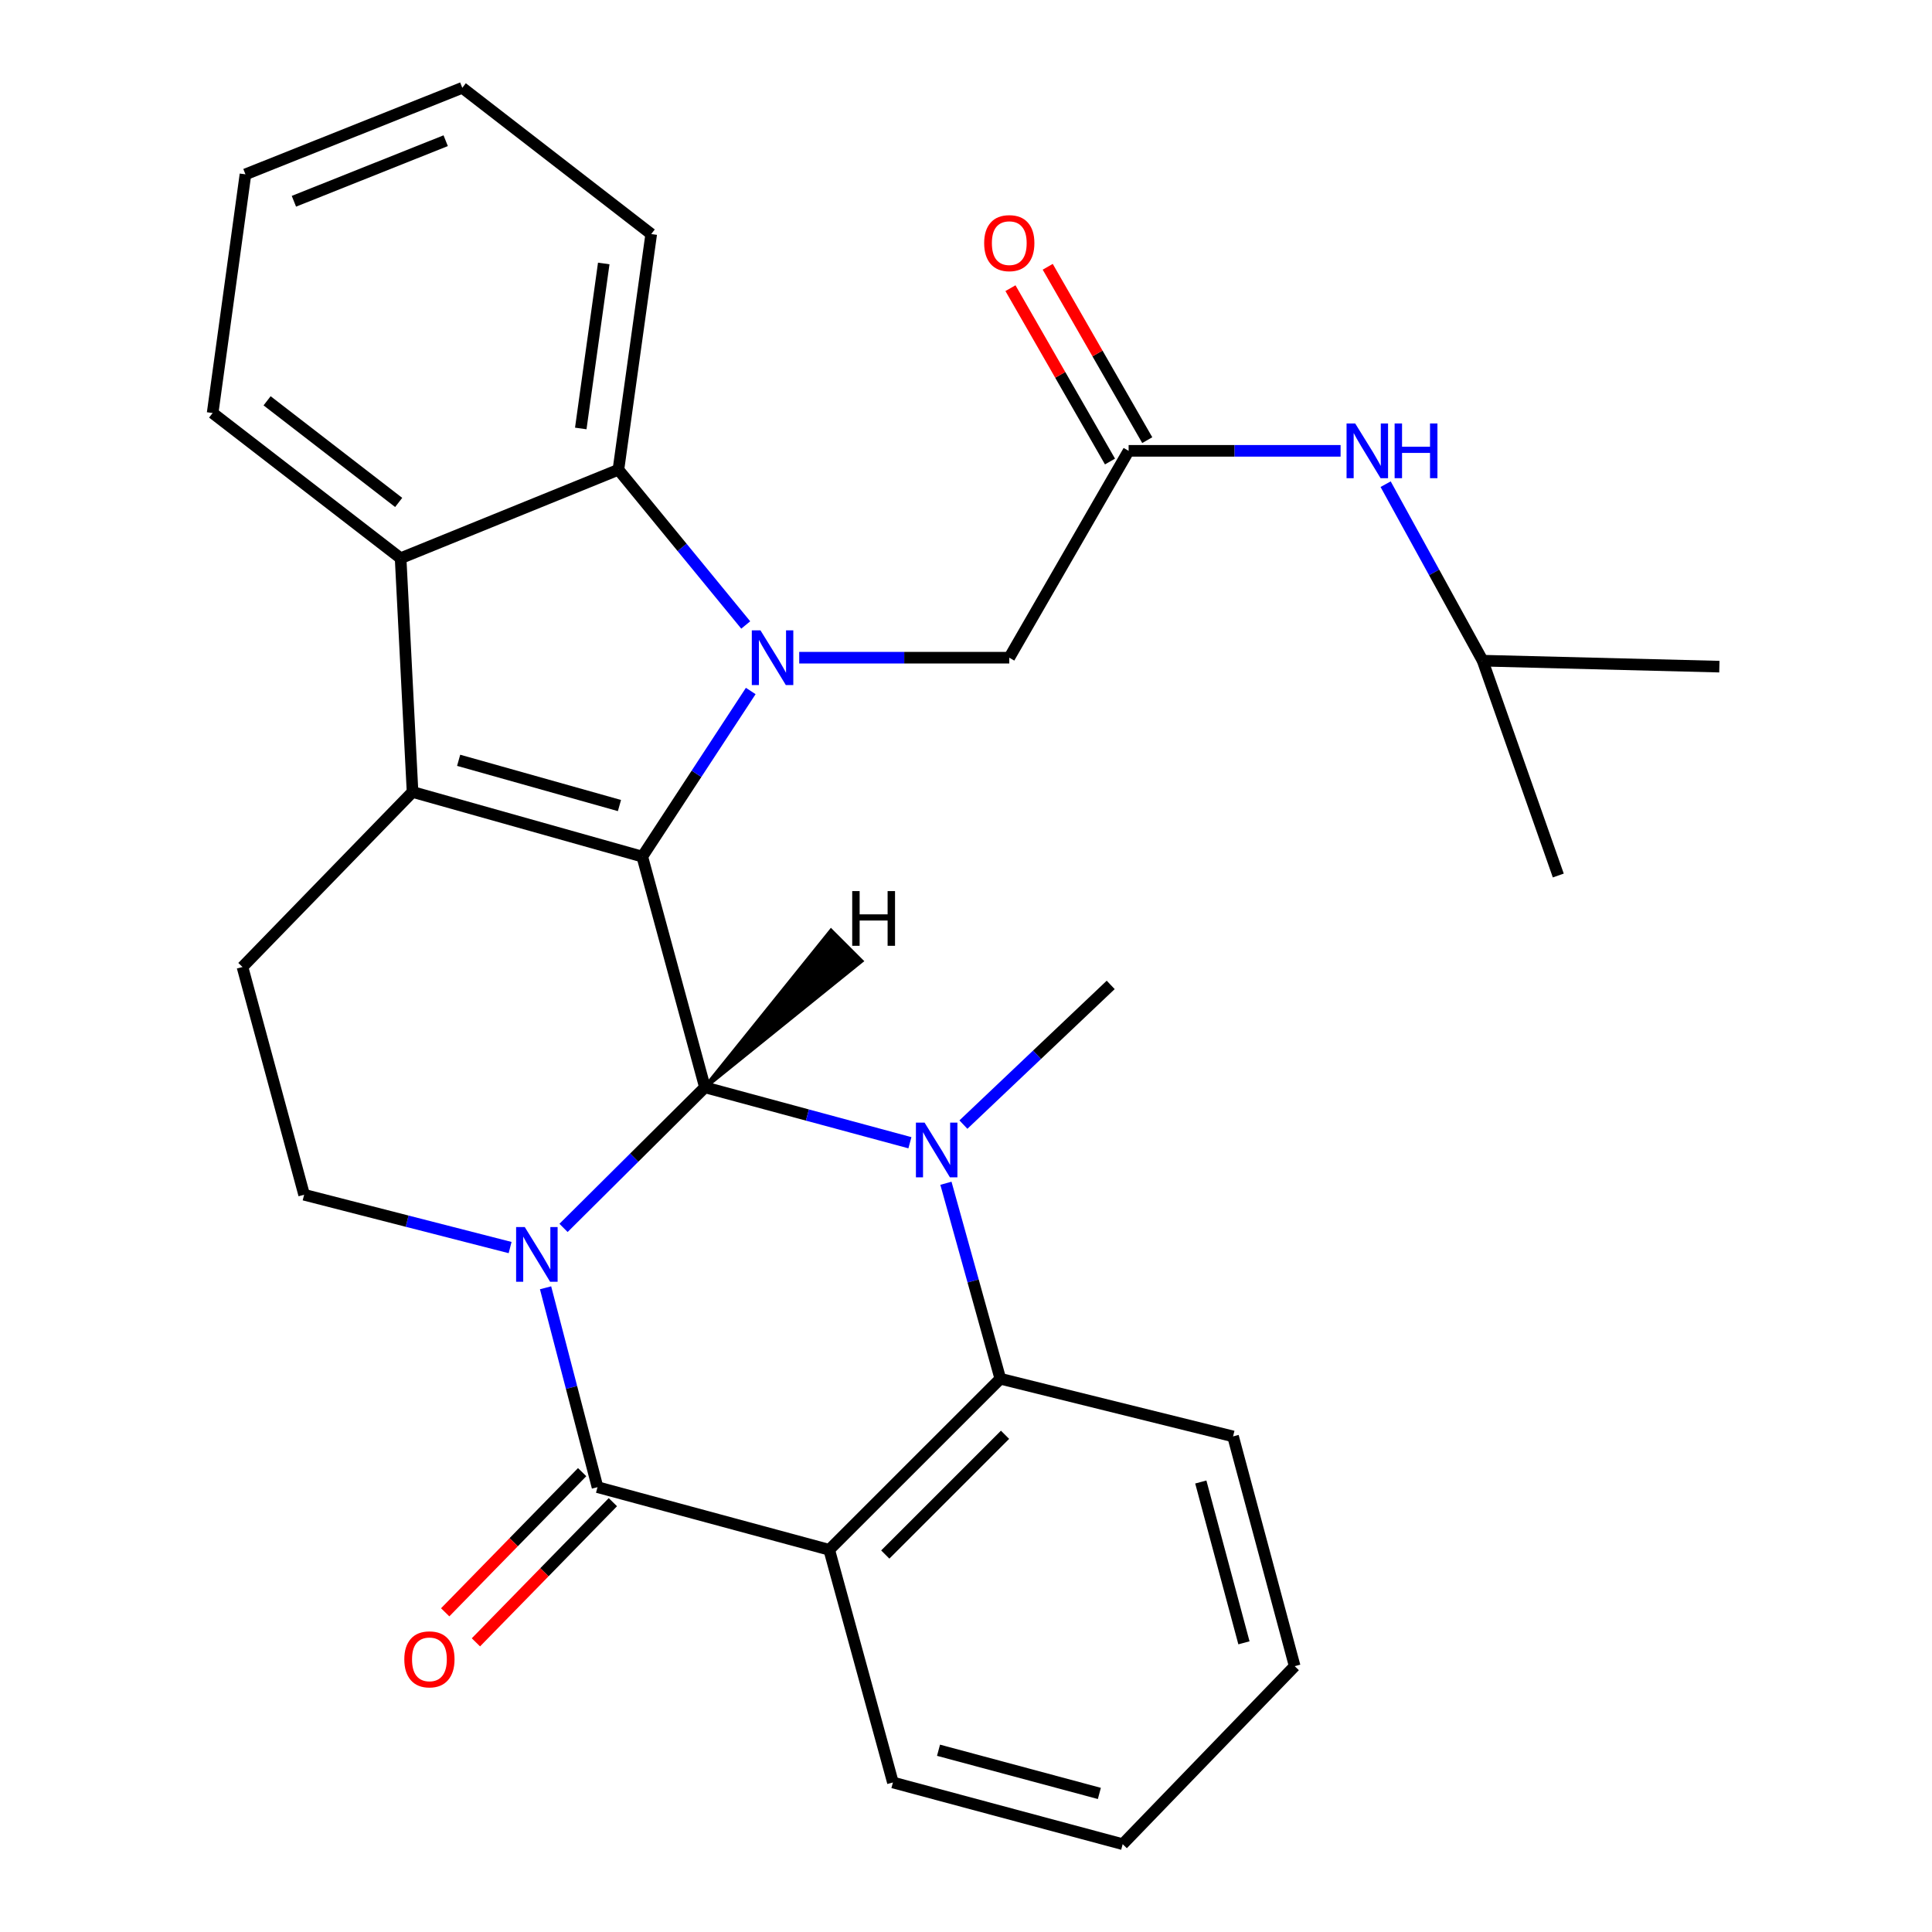 <?xml version='1.0' encoding='iso-8859-1'?>
<svg version='1.1' baseProfile='full'
              xmlns='http://www.w3.org/2000/svg'
                      xmlns:rdkit='http://www.rdkit.org/xml'
                      xmlns:xlink='http://www.w3.org/1999/xlink'
                  xml:space='preserve'
width='1000px' height='1000px' viewBox='0 0 1000 1000'>
<!-- END OF HEADER -->
<rect style='opacity:1.0;fill:#FFFFFF;stroke:none' width='1000' height='1000' x='0' y='0'> </rect>
<path class='bond-0' d='M 291.686,635.561 L 328.279,599.181' style='fill:none;fill-rule:evenodd;stroke:#0000FF;stroke-width:6px;stroke-linecap:butt;stroke-linejoin:miter;stroke-opacity:1' />
<path class='bond-0' d='M 328.279,599.181 L 364.872,562.801' style='fill:none;fill-rule:evenodd;stroke:#000000;stroke-width:6px;stroke-linecap:butt;stroke-linejoin:miter;stroke-opacity:1' />
<path class='bond-4' d='M 282.381,666.559 L 295.827,718.154' style='fill:none;fill-rule:evenodd;stroke:#0000FF;stroke-width:6px;stroke-linecap:butt;stroke-linejoin:miter;stroke-opacity:1' />
<path class='bond-4' d='M 295.827,718.154 L 309.274,769.75' style='fill:none;fill-rule:evenodd;stroke:#000000;stroke-width:6px;stroke-linecap:butt;stroke-linejoin:miter;stroke-opacity:1' />
<path class='bond-10' d='M 264.03,645.736 L 210.724,632.068' style='fill:none;fill-rule:evenodd;stroke:#0000FF;stroke-width:6px;stroke-linecap:butt;stroke-linejoin:miter;stroke-opacity:1' />
<path class='bond-10' d='M 210.724,632.068 L 157.417,618.399' style='fill:none;fill-rule:evenodd;stroke:#000000;stroke-width:6px;stroke-linecap:butt;stroke-linejoin:miter;stroke-opacity:1' />
<path class='bond-1' d='M 364.872,562.801 L 332.44,443.376' style='fill:none;fill-rule:evenodd;stroke:#000000;stroke-width:6px;stroke-linecap:butt;stroke-linejoin:miter;stroke-opacity:1' />
<path class='bond-3' d='M 364.872,562.801 L 417.921,577.14' style='fill:none;fill-rule:evenodd;stroke:#000000;stroke-width:6px;stroke-linecap:butt;stroke-linejoin:miter;stroke-opacity:1' />
<path class='bond-3' d='M 417.921,577.14 L 470.969,591.479' style='fill:none;fill-rule:evenodd;stroke:#0000FF;stroke-width:6px;stroke-linecap:butt;stroke-linejoin:miter;stroke-opacity:1' />
<path class='bond-34' d='M 364.872,562.801 L 445.883,497.429 L 430.148,481.713 Z' style='fill:#000000;fill-rule:evenodd;fill-opacity:1;stroke:#000000;stroke-width:2px;stroke-linecap:butt;stroke-linejoin:miter;stroke-opacity:1;' />
<path class='bond-2' d='M 332.44,443.376 L 360.512,400.517' style='fill:none;fill-rule:evenodd;stroke:#000000;stroke-width:6px;stroke-linecap:butt;stroke-linejoin:miter;stroke-opacity:1' />
<path class='bond-2' d='M 360.512,400.517 L 388.584,357.658' style='fill:none;fill-rule:evenodd;stroke:#0000FF;stroke-width:6px;stroke-linecap:butt;stroke-linejoin:miter;stroke-opacity:1' />
<path class='bond-29' d='M 332.44,443.376 L 213.534,409.919' style='fill:none;fill-rule:evenodd;stroke:#000000;stroke-width:6px;stroke-linecap:butt;stroke-linejoin:miter;stroke-opacity:1' />
<path class='bond-29' d='M 320.628,416.95 L 237.393,393.529' style='fill:none;fill-rule:evenodd;stroke:#000000;stroke-width:6px;stroke-linecap:butt;stroke-linejoin:miter;stroke-opacity:1' />
<path class='bond-8' d='M 385.988,323.491 L 353.036,283.314' style='fill:none;fill-rule:evenodd;stroke:#0000FF;stroke-width:6px;stroke-linecap:butt;stroke-linejoin:miter;stroke-opacity:1' />
<path class='bond-8' d='M 353.036,283.314 L 320.085,243.137' style='fill:none;fill-rule:evenodd;stroke:#000000;stroke-width:6px;stroke-linecap:butt;stroke-linejoin:miter;stroke-opacity:1' />
<path class='bond-12' d='M 413.677,340.421 L 468.038,340.421' style='fill:none;fill-rule:evenodd;stroke:#0000FF;stroke-width:6px;stroke-linecap:butt;stroke-linejoin:miter;stroke-opacity:1' />
<path class='bond-12' d='M 468.038,340.421 L 522.4,340.421' style='fill:none;fill-rule:evenodd;stroke:#000000;stroke-width:6px;stroke-linecap:butt;stroke-linejoin:miter;stroke-opacity:1' />
<path class='bond-17' d='M 498.659,582.091 L 536.778,545.938' style='fill:none;fill-rule:evenodd;stroke:#0000FF;stroke-width:6px;stroke-linecap:butt;stroke-linejoin:miter;stroke-opacity:1' />
<path class='bond-17' d='M 536.778,545.938 L 574.897,509.785' style='fill:none;fill-rule:evenodd;stroke:#000000;stroke-width:6px;stroke-linecap:butt;stroke-linejoin:miter;stroke-opacity:1' />
<path class='bond-30' d='M 489.611,612.454 L 503.689,663.043' style='fill:none;fill-rule:evenodd;stroke:#0000FF;stroke-width:6px;stroke-linecap:butt;stroke-linejoin:miter;stroke-opacity:1' />
<path class='bond-30' d='M 503.689,663.043 L 517.767,713.633' style='fill:none;fill-rule:evenodd;stroke:#000000;stroke-width:6px;stroke-linecap:butt;stroke-linejoin:miter;stroke-opacity:1' />
<path class='bond-6' d='M 309.274,769.75 L 429.205,802.17' style='fill:none;fill-rule:evenodd;stroke:#000000;stroke-width:6px;stroke-linecap:butt;stroke-linejoin:miter;stroke-opacity:1' />
<path class='bond-14' d='M 301.32,761.978 L 265.874,798.255' style='fill:none;fill-rule:evenodd;stroke:#000000;stroke-width:6px;stroke-linecap:butt;stroke-linejoin:miter;stroke-opacity:1' />
<path class='bond-14' d='M 265.874,798.255 L 230.428,834.532' style='fill:none;fill-rule:evenodd;stroke:#FF0000;stroke-width:6px;stroke-linecap:butt;stroke-linejoin:miter;stroke-opacity:1' />
<path class='bond-14' d='M 317.227,777.521 L 281.781,813.798' style='fill:none;fill-rule:evenodd;stroke:#000000;stroke-width:6px;stroke-linecap:butt;stroke-linejoin:miter;stroke-opacity:1' />
<path class='bond-14' d='M 281.781,813.798 L 246.335,850.074' style='fill:none;fill-rule:evenodd;stroke:#FF0000;stroke-width:6px;stroke-linecap:butt;stroke-linejoin:miter;stroke-opacity:1' />
<path class='bond-5' d='M 213.534,409.919 L 125.503,500.507' style='fill:none;fill-rule:evenodd;stroke:#000000;stroke-width:6px;stroke-linecap:butt;stroke-linejoin:miter;stroke-opacity:1' />
<path class='bond-9' d='M 213.534,409.919 L 207.356,288.937' style='fill:none;fill-rule:evenodd;stroke:#000000;stroke-width:6px;stroke-linecap:butt;stroke-linejoin:miter;stroke-opacity:1' />
<path class='bond-7' d='M 429.205,802.17 L 517.767,713.633' style='fill:none;fill-rule:evenodd;stroke:#000000;stroke-width:6px;stroke-linecap:butt;stroke-linejoin:miter;stroke-opacity:1' />
<path class='bond-7' d='M 458.213,804.617 L 520.206,742.641' style='fill:none;fill-rule:evenodd;stroke:#000000;stroke-width:6px;stroke-linecap:butt;stroke-linejoin:miter;stroke-opacity:1' />
<path class='bond-18' d='M 429.205,802.17 L 462.169,922.607' style='fill:none;fill-rule:evenodd;stroke:#000000;stroke-width:6px;stroke-linecap:butt;stroke-linejoin:miter;stroke-opacity:1' />
<path class='bond-19' d='M 517.767,713.633 L 638.229,743.483' style='fill:none;fill-rule:evenodd;stroke:#000000;stroke-width:6px;stroke-linecap:butt;stroke-linejoin:miter;stroke-opacity:1' />
<path class='bond-20' d='M 320.085,243.137 L 337.073,121.142' style='fill:none;fill-rule:evenodd;stroke:#000000;stroke-width:6px;stroke-linecap:butt;stroke-linejoin:miter;stroke-opacity:1' />
<path class='bond-20' d='M 300.606,221.77 L 312.498,136.374' style='fill:none;fill-rule:evenodd;stroke:#000000;stroke-width:6px;stroke-linecap:butt;stroke-linejoin:miter;stroke-opacity:1' />
<path class='bond-31' d='M 320.085,243.137 L 207.356,288.937' style='fill:none;fill-rule:evenodd;stroke:#000000;stroke-width:6px;stroke-linecap:butt;stroke-linejoin:miter;stroke-opacity:1' />
<path class='bond-21' d='M 207.356,288.937 L 110.06,213.781' style='fill:none;fill-rule:evenodd;stroke:#000000;stroke-width:6px;stroke-linecap:butt;stroke-linejoin:miter;stroke-opacity:1' />
<path class='bond-21' d='M 206.357,260.064 L 138.249,207.454' style='fill:none;fill-rule:evenodd;stroke:#000000;stroke-width:6px;stroke-linecap:butt;stroke-linejoin:miter;stroke-opacity:1' />
<path class='bond-11' d='M 157.417,618.399 L 125.503,500.507' style='fill:none;fill-rule:evenodd;stroke:#000000;stroke-width:6px;stroke-linecap:butt;stroke-linejoin:miter;stroke-opacity:1' />
<path class='bond-13' d='M 522.4,340.421 L 584.176,233.351' style='fill:none;fill-rule:evenodd;stroke:#000000;stroke-width:6px;stroke-linecap:butt;stroke-linejoin:miter;stroke-opacity:1' />
<path class='bond-15' d='M 584.176,233.351 L 639.031,233.351' style='fill:none;fill-rule:evenodd;stroke:#000000;stroke-width:6px;stroke-linecap:butt;stroke-linejoin:miter;stroke-opacity:1' />
<path class='bond-15' d='M 639.031,233.351 L 693.886,233.351' style='fill:none;fill-rule:evenodd;stroke:#0000FF;stroke-width:6px;stroke-linecap:butt;stroke-linejoin:miter;stroke-opacity:1' />
<path class='bond-16' d='M 593.819,227.815 L 568.059,182.951' style='fill:none;fill-rule:evenodd;stroke:#000000;stroke-width:6px;stroke-linecap:butt;stroke-linejoin:miter;stroke-opacity:1' />
<path class='bond-16' d='M 568.059,182.951 L 542.299,138.088' style='fill:none;fill-rule:evenodd;stroke:#FF0000;stroke-width:6px;stroke-linecap:butt;stroke-linejoin:miter;stroke-opacity:1' />
<path class='bond-16' d='M 574.532,238.888 L 548.773,194.025' style='fill:none;fill-rule:evenodd;stroke:#000000;stroke-width:6px;stroke-linecap:butt;stroke-linejoin:miter;stroke-opacity:1' />
<path class='bond-16' d='M 548.773,194.025 L 523.013,149.161' style='fill:none;fill-rule:evenodd;stroke:#FF0000;stroke-width:6px;stroke-linecap:butt;stroke-linejoin:miter;stroke-opacity:1' />
<path class='bond-22' d='M 717.201,250.61 L 742.308,296.288' style='fill:none;fill-rule:evenodd;stroke:#0000FF;stroke-width:6px;stroke-linecap:butt;stroke-linejoin:miter;stroke-opacity:1' />
<path class='bond-22' d='M 742.308,296.288 L 767.415,341.965' style='fill:none;fill-rule:evenodd;stroke:#000000;stroke-width:6px;stroke-linecap:butt;stroke-linejoin:miter;stroke-opacity:1' />
<path class='bond-23' d='M 462.169,922.607 L 581.099,954.545' style='fill:none;fill-rule:evenodd;stroke:#000000;stroke-width:6px;stroke-linecap:butt;stroke-linejoin:miter;stroke-opacity:1' />
<path class='bond-23' d='M 485.776,905.92 L 569.027,928.276' style='fill:none;fill-rule:evenodd;stroke:#000000;stroke-width:6px;stroke-linecap:butt;stroke-linejoin:miter;stroke-opacity:1' />
<path class='bond-28' d='M 638.229,743.483 L 670.13,862.401' style='fill:none;fill-rule:evenodd;stroke:#000000;stroke-width:6px;stroke-linecap:butt;stroke-linejoin:miter;stroke-opacity:1' />
<path class='bond-28' d='M 621.535,767.083 L 643.865,850.325' style='fill:none;fill-rule:evenodd;stroke:#000000;stroke-width:6px;stroke-linecap:butt;stroke-linejoin:miter;stroke-opacity:1' />
<path class='bond-27' d='M 337.073,121.142 L 239.282,45.455' style='fill:none;fill-rule:evenodd;stroke:#000000;stroke-width:6px;stroke-linecap:butt;stroke-linejoin:miter;stroke-opacity:1' />
<path class='bond-26' d='M 110.06,213.781 L 127.048,90.242' style='fill:none;fill-rule:evenodd;stroke:#000000;stroke-width:6px;stroke-linecap:butt;stroke-linejoin:miter;stroke-opacity:1' />
<path class='bond-24' d='M 767.415,341.965 L 889.94,345.054' style='fill:none;fill-rule:evenodd;stroke:#000000;stroke-width:6px;stroke-linecap:butt;stroke-linejoin:miter;stroke-opacity:1' />
<path class='bond-25' d='M 767.415,341.965 L 806.568,453.162' style='fill:none;fill-rule:evenodd;stroke:#000000;stroke-width:6px;stroke-linecap:butt;stroke-linejoin:miter;stroke-opacity:1' />
<path class='bond-32' d='M 581.099,954.545 L 670.13,862.401' style='fill:none;fill-rule:evenodd;stroke:#000000;stroke-width:6px;stroke-linecap:butt;stroke-linejoin:miter;stroke-opacity:1' />
<path class='bond-33' d='M 127.048,90.242 L 239.282,45.455' style='fill:none;fill-rule:evenodd;stroke:#000000;stroke-width:6px;stroke-linecap:butt;stroke-linejoin:miter;stroke-opacity:1' />
<path class='bond-33' d='M 152.126,104.179 L 230.689,72.828' style='fill:none;fill-rule:evenodd;stroke:#000000;stroke-width:6px;stroke-linecap:butt;stroke-linejoin:miter;stroke-opacity:1' />
<path  class='atom-0' d='M 271.619 635.127
L 280.899 650.127
Q 281.819 651.607, 283.299 654.287
Q 284.779 656.967, 284.859 657.127
L 284.859 635.127
L 288.619 635.127
L 288.619 663.447
L 284.739 663.447
L 274.779 647.047
Q 273.619 645.127, 272.379 642.927
Q 271.179 640.727, 270.819 640.047
L 270.819 663.447
L 267.139 663.447
L 267.139 635.127
L 271.619 635.127
' fill='#0000FF'/>
<path  class='atom-3' d='M 393.614 326.261
L 402.894 341.261
Q 403.814 342.741, 405.294 345.421
Q 406.774 348.101, 406.854 348.261
L 406.854 326.261
L 410.614 326.261
L 410.614 354.581
L 406.734 354.581
L 396.774 338.181
Q 395.614 336.261, 394.374 334.061
Q 393.174 331.861, 392.814 331.181
L 392.814 354.581
L 389.134 354.581
L 389.134 326.261
L 393.614 326.261
' fill='#0000FF'/>
<path  class='atom-4' d='M 478.556 581.061
L 487.836 596.061
Q 488.756 597.541, 490.236 600.221
Q 491.716 602.901, 491.796 603.061
L 491.796 581.061
L 495.556 581.061
L 495.556 609.381
L 491.676 609.381
L 481.716 592.981
Q 480.556 591.061, 479.316 588.861
Q 478.116 586.661, 477.756 585.981
L 477.756 609.381
L 474.076 609.381
L 474.076 581.061
L 478.556 581.061
' fill='#0000FF'/>
<path  class='atom-15' d='M 209.269 858.873
Q 209.269 852.073, 212.629 848.273
Q 215.989 844.473, 222.269 844.473
Q 228.549 844.473, 231.909 848.273
Q 235.269 852.073, 235.269 858.873
Q 235.269 865.753, 231.869 869.673
Q 228.469 873.553, 222.269 873.553
Q 216.029 873.553, 212.629 869.673
Q 209.269 865.793, 209.269 858.873
M 222.269 870.353
Q 226.589 870.353, 228.909 867.473
Q 231.269 864.553, 231.269 858.873
Q 231.269 853.313, 228.909 850.513
Q 226.589 847.673, 222.269 847.673
Q 217.949 847.673, 215.589 850.473
Q 213.269 853.273, 213.269 858.873
Q 213.269 864.593, 215.589 867.473
Q 217.949 870.353, 222.269 870.353
' fill='#FF0000'/>
<path  class='atom-16' d='M 701.455 219.191
L 710.735 234.191
Q 711.655 235.671, 713.135 238.351
Q 714.615 241.031, 714.695 241.191
L 714.695 219.191
L 718.455 219.191
L 718.455 247.511
L 714.575 247.511
L 704.615 231.111
Q 703.455 229.191, 702.215 226.991
Q 701.015 224.791, 700.655 224.111
L 700.655 247.511
L 696.975 247.511
L 696.975 219.191
L 701.455 219.191
' fill='#0000FF'/>
<path  class='atom-16' d='M 721.855 219.191
L 725.695 219.191
L 725.695 231.231
L 740.175 231.231
L 740.175 219.191
L 744.015 219.191
L 744.015 247.511
L 740.175 247.511
L 740.175 234.431
L 725.695 234.431
L 725.695 247.511
L 721.855 247.511
L 721.855 219.191
' fill='#0000FF'/>
<path  class='atom-17' d='M 509.4 125.843
Q 509.4 119.043, 512.76 115.243
Q 516.12 111.443, 522.4 111.443
Q 528.68 111.443, 532.04 115.243
Q 535.4 119.043, 535.4 125.843
Q 535.4 132.723, 532 136.643
Q 528.6 140.523, 522.4 140.523
Q 516.16 140.523, 512.76 136.643
Q 509.4 132.763, 509.4 125.843
M 522.4 137.323
Q 526.72 137.323, 529.04 134.443
Q 531.4 131.523, 531.4 125.843
Q 531.4 120.283, 529.04 117.483
Q 526.72 114.643, 522.4 114.643
Q 518.08 114.643, 515.72 117.443
Q 513.4 120.243, 513.4 125.843
Q 513.4 131.563, 515.72 134.443
Q 518.08 137.323, 522.4 137.323
' fill='#FF0000'/>
<path  class='atom-30' d='M 441.104 461.225
L 444.944 461.225
L 444.944 473.265
L 459.424 473.265
L 459.424 461.225
L 463.264 461.225
L 463.264 489.545
L 459.424 489.545
L 459.424 476.465
L 444.944 476.465
L 444.944 489.545
L 441.104 489.545
L 441.104 461.225
' fill='#000000'/>
</svg>
